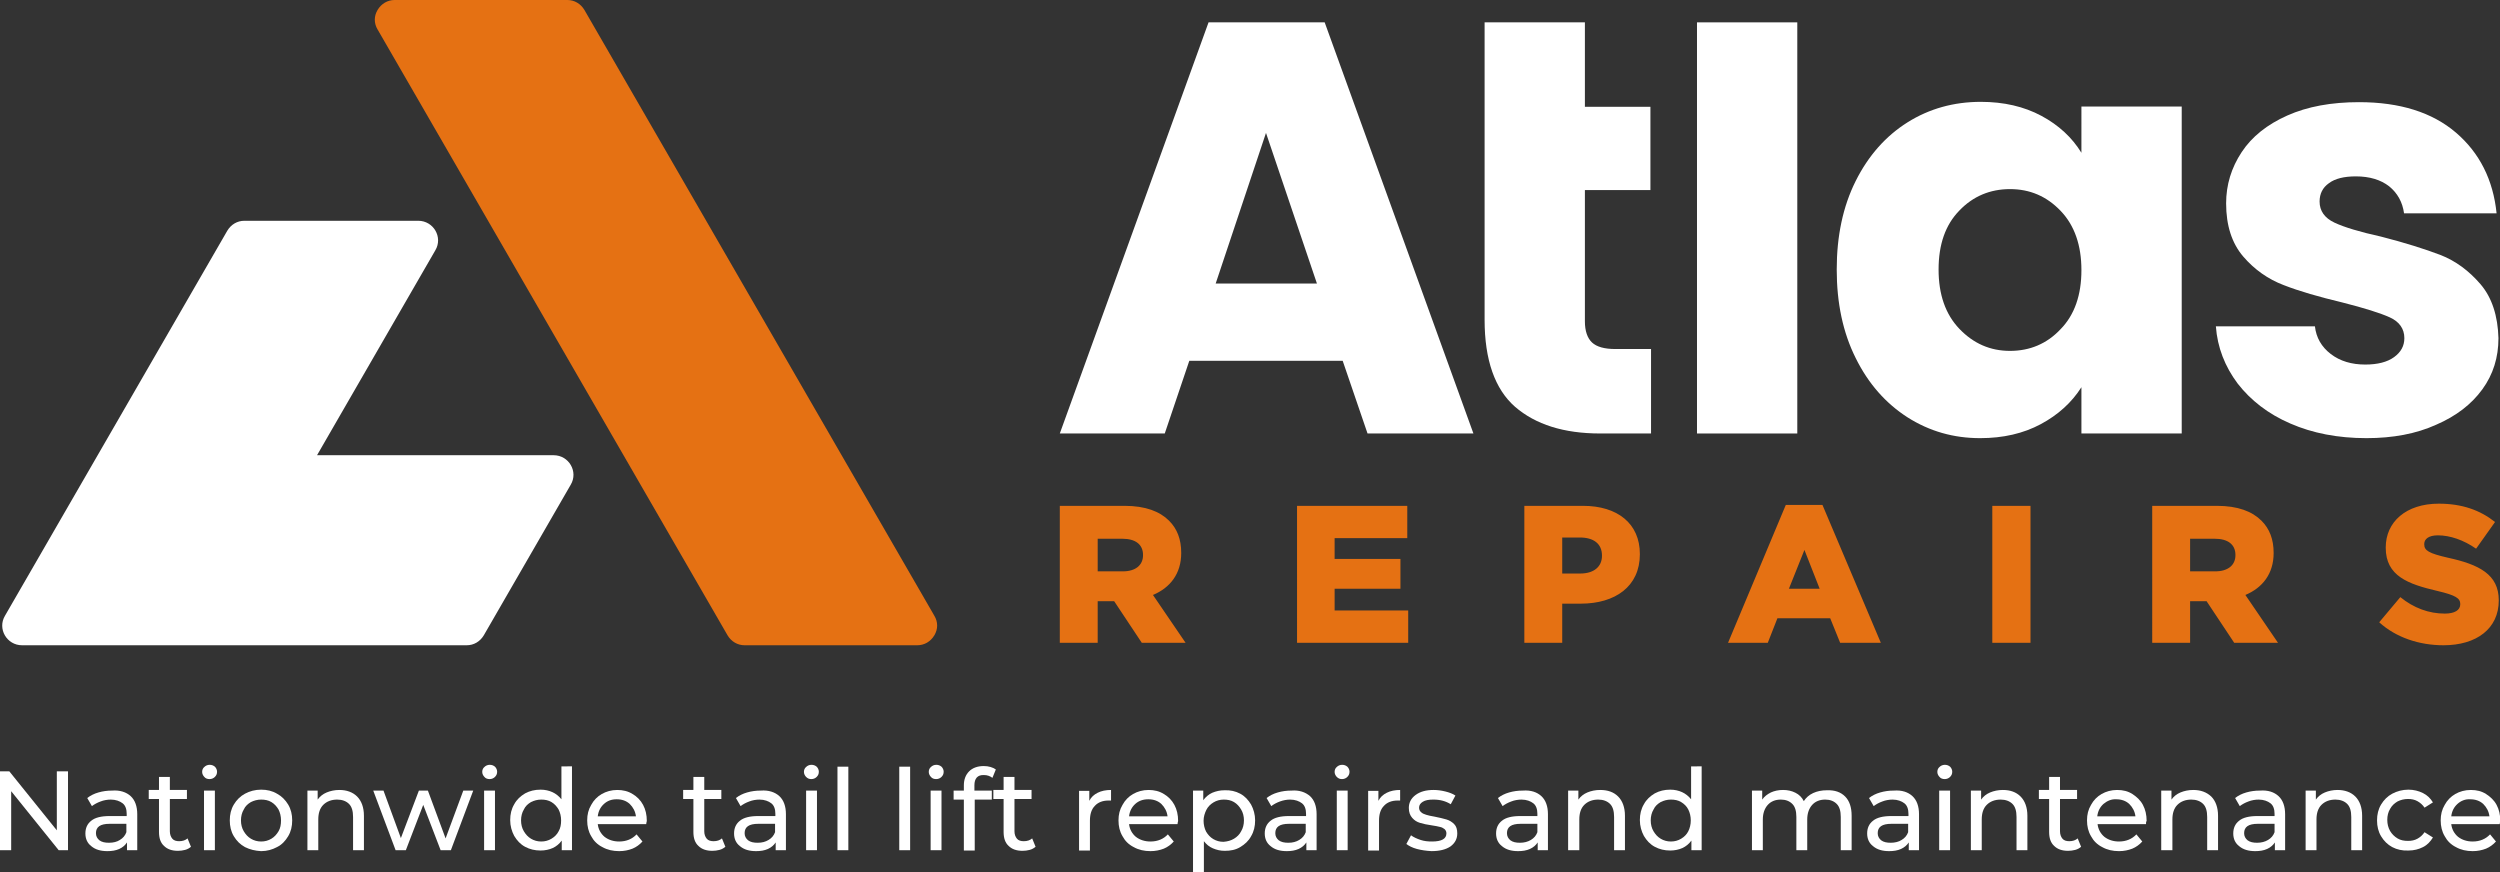 <?xml version="1.0" encoding="utf-8"?>
<!-- Generator: Adobe Illustrator 27.8.0, SVG Export Plug-In . SVG Version: 6.00 Build 0)  -->
<svg version="1.1" id="Layer_1" xmlns="http://www.w3.org/2000/svg" xmlns:xlink="http://www.w3.org/1999/xlink" x="0px" y="0px"
	 viewBox="0 0 805.1 280.9" style="enable-background:new 0 0 805.1 280.9;" xml:space="preserve">
<rect x="0" y="0" width="805.1" height="280.9" fill="#333333" stroke="none"/>
<style type="text/css">
	.st0{fill-rule:evenodd;clip-rule:evenodd;fill:#FFFFFF;}
	.st1{fill-rule:evenodd;clip-rule:evenodd;fill:#E57113;}
	.st2{fill:#FFFFFF;}
	.st3{fill:#E57113;}
</style>
<path class="st0" d="M178.3,146.6c4.9,0,8,5.3,5.5,9.5l-28,48.5c-1.2,2-3.2,3.2-5.5,3.2l-143.2,0c-4.9,0-8-5.3-5.5-9.5l71.6-124
	c1.2-2,3.2-3.2,5.5-3.2h56c4.9,0,8,5.3,5.5,9.5l-38.1,66H178.3z"/>
<path class="st1" d="M188.2,3.2l112.7,195.1c1.2,2,1.2,4.3,0,6.3c-1.2,2-3.2,3.2-5.5,3.2h-55.6c-2.3,0-4.3-1.2-5.5-3.2L121.6,9.5
	c-1.2-2-1.2-4.3,0-6.3c1.2-2,3.2-3.2,5.5-3.2h55.6C185,0,187,1.2,188.2,3.2"/>
<g>
	<path class="st2" d="M424.1,91.3l-16.4-48.5l-16.2,48.5H424.1z M432.4,116.2h-49.4l-7.9,23.4h-33.8L389.2,7.2h37.4l47.9,132.4
		h-34.1L432.4,116.2z"/>
	<path class="st2" d="M531.7,112.2v27.4h-16.4c-11.7,0-20.8-2.9-27.4-8.6c-6.5-5.7-9.8-15.1-9.8-28c0-45.6,0-56.8,0-95.8h32.3v27.2
		h21.1v26.8h-21.1v42.3c0,3.1,0.8,5.4,2.3,6.8c1.5,1.4,4,2.1,7.5,2.1H531.7z"/>
	<rect x="546.5" y="7.2" class="st2" width="32.3" height="132.4"/>
	<path class="st2" d="M670.3,87c0-8-2.2-14.4-6.7-19.1c-4.5-4.7-9.9-7-16.3-7c-6.4,0-11.9,2.3-16.3,6.9c-4.5,4.6-6.7,10.9-6.7,19
		c0,8,2.2,14.4,6.7,19.1c4.5,4.7,9.9,7.1,16.3,7.1c6.4,0,11.9-2.3,16.3-7C668.1,101.4,670.3,95,670.3,87 M591.5,86.8
		c0-10.8,2-20.3,6.1-28.5c4.1-8.2,9.7-14.5,16.7-18.9c7-4.4,14.9-6.6,23.6-6.6c7.4,0,13.9,1.5,19.5,4.5c5.6,3,9.9,7,12.9,11.9V34.3
		h32.3v105.3h-32.3v-14.9c-3.1,4.9-7.5,8.9-13.1,11.9c-5.6,3-12.1,4.5-19.5,4.5c-8.6,0-16.3-2.2-23.4-6.7
		c-7-4.5-12.6-10.8-16.7-19.1C593.5,107.1,591.5,97.6,591.5,86.8z"/>
	<path class="st2" d="M762.1,141.1c-9.2,0-17.4-1.6-24.5-4.7c-7.2-3.1-12.8-7.5-17-12.9c-4.1-5.5-6.5-11.6-7-18.4h31.9
		c0.4,3.6,2.1,6.6,5.1,8.9c3,2.3,6.7,3.4,11.1,3.4c4,0,7.1-0.8,9.3-2.4c2.2-1.6,3.3-3.6,3.3-6.1c0-3-1.6-5.3-4.7-6.7
		c-3.1-1.4-8.2-3-15.3-4.8c-7.5-1.8-13.8-3.6-18.9-5.6c-5-1.9-9.4-5-13-9.2c-3.6-4.2-5.5-9.9-5.5-17.1c0-6,1.7-11.5,5-16.5
		c3.3-5,8.2-8.9,14.7-11.8c6.5-2.9,14.2-4.3,23.1-4.3c13.2,0,23.6,3.3,31.2,9.8c7.6,6.5,12,15.2,13.1,26h-29.8
		c-0.5-3.6-2.1-6.5-4.8-8.7c-2.7-2.1-6.3-3.2-10.7-3.2c-3.8,0-6.7,0.7-8.7,2.2c-2,1.4-3,3.4-3,5.9c0,3,1.6,5.3,4.8,6.8
		c3.2,1.5,8.2,3,15,4.5c7.8,2,14.1,4,19.1,5.9c4.9,1.9,9.2,5.1,12.9,9.4c3.7,4.3,5.6,10.2,5.8,17.4c0,6.2-1.7,11.7-5.2,16.5
		c-3.5,4.8-8.4,8.6-14.9,11.4C778.1,139.7,770.6,141.1,762.1,141.1"/>
</g>
<g>
	<path class="st3" d="M786.9,207.8c10.7,0,17.8-5.4,17.8-14.4v-0.1c0-8.3-6.3-11.5-16.4-13.7c-6.1-1.4-7.6-2.3-7.6-4.3v-0.1
		c0-1.6,1.4-2.8,4.4-2.8c3.9,0,8.3,1.5,12.3,4.3l6.1-8.6c-4.8-3.8-10.6-5.9-18.1-5.9c-10.6,0-17.1,5.9-17.1,14.1v0.1
		c0,9.1,7.2,11.7,16.6,13.9c6,1.4,7.4,2.4,7.4,4.2v0.1c0,1.9-1.8,3-5,3c-5.1,0-10-1.8-14.3-5.3l-6.8,8.1
		C771.6,205.3,779.1,207.8,786.9,207.8 M705.3,184.1v-10.6h8c4.1,0,6.6,1.8,6.6,5.2v0.1c0,3.2-2.4,5.2-6.5,5.2H705.3z M693.1,207
		h12.2v-13.4h5.2h0.1l8.9,13.4h14.1l-10.5-15.4c5.5-2.3,9.1-6.8,9.1-13.5V178c0-4.3-1.3-7.7-3.9-10.3c-3-3-7.6-4.8-14.4-4.8h-20.8
		V207z M641.6,207h12.3v-44.1h-12.3V207z M576.1,189.6l5-12.5l4.9,12.5H576.1z M556.5,207h12.8l3.1-7.9h17l3.2,7.9h13.1l-18.8-44.4
		h-11.8L556.5,207z M503.1,184.8v-11.7h5.7c4.4,0,7.1,2,7.1,5.8v0.1c0,3.5-2.6,5.7-7,5.7H503.1z M490.9,207h12.2v-12.6h6
		c11,0,19-5.5,19-15.9v-0.1c0-9.8-7.2-15.5-18.3-15.5h-18.9V207z M417.7,207h35.8v-10.4h-23.7v-7H451V180h-21.2v-6.7h23.4v-10.4
		h-35.5V207z M353.5,184.1v-10.6h8c4.1,0,6.6,1.8,6.6,5.2v0.1c0,3.2-2.4,5.2-6.5,5.2H353.5z M341.3,207h12.2v-13.4h5.2h0.1l8.9,13.4
		h14.1l-10.5-15.4c5.5-2.3,9.1-6.8,9.1-13.5V178c0-4.3-1.3-7.7-3.9-10.3c-3-3-7.6-4.8-14.4-4.8h-20.8V207z"/>
</g>
<g>
	<path class="st2" d="M21.9,248.4v25.4h-3l-15.3-19v19H0v-25.4h3l15.3,19v-19H21.9z"/>
	<path class="st2" d="M42.1,256.4c1.4,1.3,2.1,3.3,2.1,5.8v11.6h-3.3v-2.5c-0.6,0.9-1.4,1.6-2.5,2.1c-1.1,0.5-2.4,0.7-3.8,0.7
		c-2.2,0-3.9-0.5-5.2-1.6c-1.3-1-1.9-2.4-1.9-4.1c0-1.7,0.6-3.1,1.9-4.1c1.2-1,3.2-1.5,5.9-1.5h5.5v-0.7c0-1.5-0.4-2.7-1.3-3.4
		s-2.2-1.2-3.8-1.2c-1.1,0-2.3,0.2-3.3,0.6c-1.1,0.4-2,0.9-2.8,1.5l-1.5-2.6c1-0.8,2.2-1.4,3.6-1.8c1.4-0.4,2.8-0.6,4.4-0.6
		C38.6,254.4,40.7,255.1,42.1,256.4z M38.6,270.5c1-0.6,1.7-1.4,2.1-2.5v-2.7h-5.4c-3,0-4.4,1-4.4,3c0,1,0.4,1.7,1.1,2.3
		c0.8,0.6,1.8,0.8,3.1,0.8C36.5,271.4,37.7,271.1,38.6,270.5z"/>
	<path class="st2" d="M61.5,272.7c-0.5,0.4-1.1,0.8-1.9,1s-1.5,0.3-2.3,0.3c-1.9,0-3.4-0.5-4.5-1.6c-1.1-1-1.6-2.5-1.6-4.5v-10.6
		h-3.3v-2.9h3.3v-4.2h3.5v4.2h5.5v2.9h-5.5v10.4c0,1,0.3,1.8,0.8,2.4c0.5,0.6,1.3,0.8,2.2,0.8c1.1,0,2-0.3,2.7-0.9L61.5,272.7z"/>
	<path class="st2" d="M65.8,250.2c-0.4-0.4-0.7-1-0.7-1.6s0.2-1.2,0.7-1.6c0.4-0.4,1-0.7,1.7-0.7s1.2,0.2,1.7,0.6
		c0.4,0.4,0.7,1,0.7,1.6c0,0.7-0.2,1.2-0.7,1.7c-0.4,0.4-1,0.7-1.7,0.7S66.2,250.7,65.8,250.2z M65.7,254.6h3.5v19.2h-3.5V254.6z"/>
	<path class="st2" d="M78.9,272.8c-1.5-0.8-2.7-2-3.6-3.5c-0.9-1.5-1.3-3.2-1.3-5.1s0.4-3.6,1.3-5.1c0.9-1.5,2.1-2.7,3.6-3.5
		s3.2-1.3,5.2-1.3c1.9,0,3.6,0.4,5.1,1.3c1.5,0.8,2.7,2,3.6,3.5c0.9,1.5,1.3,3.2,1.3,5.1s-0.4,3.6-1.3,5.1c-0.9,1.5-2,2.7-3.6,3.5
		c-1.5,0.8-3.2,1.3-5.1,1.3C82.2,274,80.5,273.6,78.9,272.8z M87.4,270.1c1-0.6,1.7-1.4,2.3-2.4c0.6-1,0.8-2.2,0.8-3.5
		c0-1.3-0.3-2.5-0.8-3.5c-0.6-1-1.3-1.8-2.3-2.4c-1-0.6-2.1-0.8-3.3-0.8c-1.2,0-2.3,0.3-3.3,0.8c-1,0.6-1.8,1.3-2.3,2.4
		c-0.6,1-0.9,2.2-0.9,3.5c0,1.3,0.3,2.5,0.9,3.5c0.6,1,1.3,1.8,2.3,2.4c1,0.6,2.1,0.9,3.3,0.9C85.3,271,86.4,270.7,87.4,270.1z"/>
	<path class="st2" d="M115,256.5c1.4,1.4,2.2,3.5,2.2,6.2v11.1h-3.5v-10.7c0-1.9-0.4-3.3-1.3-4.2c-0.9-0.9-2.2-1.4-3.8-1.4
		c-1.9,0-3.4,0.6-4.5,1.7s-1.6,2.7-1.6,4.7v9.9h-3.5v-19.2h3.3v2.9c0.7-1,1.7-1.8,2.9-2.3c1.2-0.5,2.6-0.8,4.1-0.8
		C111.6,254.4,113.6,255.1,115,256.5z"/>
	<path class="st2" d="M152.4,254.6l-7.2,19.2h-3.3l-5.6-14.6l-5.6,14.6h-3.3l-7.2-19.2h3.3l5.6,15.3l5.8-15.3h2.9l5.7,15.4l5.7-15.4
		H152.4z"/>
	<path class="st2" d="M156,250.2c-0.4-0.4-0.7-1-0.7-1.6s0.2-1.2,0.7-1.6c0.4-0.4,1-0.7,1.7-0.7s1.2,0.2,1.7,0.6
		c0.4,0.4,0.7,1,0.7,1.6c0,0.7-0.2,1.2-0.7,1.7c-0.4,0.4-1,0.7-1.7,0.7S156.4,250.7,156,250.2z M155.9,254.6h3.5v19.2h-3.5V254.6z"
		/>
	<path class="st2" d="M184.2,246.9v26.9h-3.3v-3.1c-0.8,1.1-1.8,1.9-2.9,2.4s-2.5,0.8-3.9,0.8c-1.9,0-3.5-0.4-5-1.2
		c-1.5-0.8-2.6-2-3.5-3.5c-0.8-1.5-1.3-3.2-1.3-5.1c0-1.9,0.4-3.6,1.3-5.1c0.8-1.5,2-2.6,3.5-3.5c1.5-0.8,3.1-1.2,5-1.2
		c1.4,0,2.7,0.3,3.8,0.8s2.1,1.3,2.9,2.3v-10.6H184.2z M177.6,270.1c1-0.6,1.8-1.4,2.3-2.4c0.6-1,0.8-2.2,0.8-3.5
		c0-1.3-0.3-2.5-0.8-3.5c-0.6-1-1.3-1.8-2.3-2.4c-1-0.6-2.1-0.8-3.3-0.8c-1.2,0-2.3,0.3-3.3,0.8c-1,0.6-1.8,1.3-2.3,2.4
		c-0.6,1-0.9,2.2-0.9,3.5c0,1.3,0.3,2.5,0.9,3.5c0.6,1,1.3,1.8,2.3,2.4c1,0.6,2.1,0.9,3.3,0.9C175.5,271,176.6,270.7,177.6,270.1z"
		/>
	<path class="st2" d="M208.1,265.4h-15.6c0.2,1.7,1,3.1,2.2,4.1c1.3,1,2.9,1.5,4.7,1.5c2.3,0,4.2-0.8,5.6-2.3l1.9,2.3
		c-0.9,1-2,1.8-3.2,2.3c-1.3,0.5-2.7,0.8-4.3,0.8c-2,0-3.8-0.4-5.4-1.3c-1.6-0.8-2.8-2-3.6-3.5c-0.9-1.5-1.3-3.2-1.3-5.1
		c0-1.9,0.4-3.5,1.3-5c0.8-1.5,2-2.7,3.4-3.5s3.1-1.3,5-1.3c1.8,0,3.5,0.4,4.9,1.3c1.4,0.8,2.6,2,3.4,3.5c0.8,1.5,1.2,3.2,1.2,5.2
		C208.2,264.6,208.2,264.9,208.1,265.4z M194.5,258.9c-1.1,1-1.8,2.3-2,4h12.3c-0.2-1.6-0.9-2.9-2-4c-1.1-1-2.5-1.5-4.2-1.5
		S195.6,257.9,194.5,258.9z"/>
	<path class="st2" d="M233.6,272.7c-0.5,0.4-1.1,0.8-1.9,1s-1.5,0.3-2.3,0.3c-1.9,0-3.4-0.5-4.5-1.6c-1.1-1-1.6-2.5-1.6-4.5v-10.6
		h-3.3v-2.9h3.3v-4.2h3.5v4.2h5.5v2.9h-5.5v10.4c0,1,0.3,1.8,0.8,2.4c0.5,0.6,1.3,0.8,2.2,0.8c1.1,0,2-0.3,2.7-0.9L233.6,272.7z"/>
	<path class="st2" d="M251,256.4c1.4,1.3,2.1,3.3,2.1,5.8v11.6h-3.3v-2.5c-0.6,0.9-1.4,1.6-2.5,2.1c-1.1,0.5-2.4,0.7-3.8,0.7
		c-2.2,0-3.9-0.5-5.2-1.6c-1.3-1-1.9-2.4-1.9-4.1c0-1.7,0.6-3.1,1.9-4.1c1.2-1,3.2-1.5,5.9-1.5h5.5v-0.7c0-1.5-0.4-2.7-1.3-3.4
		s-2.2-1.2-3.8-1.2c-1.1,0-2.3,0.2-3.3,0.6c-1.1,0.4-2,0.9-2.8,1.5l-1.5-2.6c1-0.8,2.2-1.4,3.6-1.8c1.4-0.4,2.8-0.6,4.4-0.6
		C247.5,254.4,249.6,255.1,251,256.4z M247.5,270.5c1-0.6,1.7-1.4,2.1-2.5v-2.7h-5.4c-3,0-4.4,1-4.4,3c0,1,0.4,1.7,1.1,2.3
		c0.8,0.6,1.8,0.8,3.1,0.8C245.4,271.4,246.5,271.1,247.5,270.5z"/>
	<path class="st2" d="M259.6,250.2c-0.4-0.4-0.7-1-0.7-1.6s0.2-1.2,0.7-1.6c0.4-0.4,1-0.7,1.7-0.7s1.2,0.2,1.7,0.6
		c0.4,0.4,0.7,1,0.7,1.6c0,0.7-0.2,1.2-0.7,1.7c-0.4,0.4-1,0.7-1.7,0.7S260.1,250.7,259.6,250.2z M259.6,254.6h3.5v19.2h-3.5V254.6z
		"/>
	<path class="st2" d="M269.7,246.9h3.5v26.9h-3.5V246.9z"/>
	<path class="st2" d="M289.6,246.9h3.5v26.9h-3.5V246.9z"/>
	<path class="st2" d="M299.8,250.2c-0.4-0.4-0.7-1-0.7-1.6s0.2-1.2,0.7-1.6c0.4-0.4,1-0.7,1.7-0.7s1.2,0.2,1.7,0.6
		c0.4,0.4,0.7,1,0.7,1.6c0,0.7-0.2,1.2-0.7,1.7c-0.4,0.4-1,0.7-1.7,0.7S300.2,250.7,299.8,250.2z M299.7,254.6h3.5v19.2h-3.5V254.6z
		"/>
	<path class="st2" d="M313.8,252.9v1.7h5.6v2.9h-5.5v16.4h-3.5v-16.4h-3.3v-2.9h3.3v-1.7c0-1.9,0.6-3.4,1.7-4.5
		c1.1-1.1,2.7-1.7,4.7-1.7c0.8,0,1.5,0.1,2.2,0.3c0.7,0.2,1.3,0.5,1.7,0.8l-1.1,2.7c-0.8-0.6-1.7-0.9-2.7-0.9
		C314.8,249.5,313.8,250.7,313.8,252.9z"/>
	<path class="st2" d="M333.5,272.7c-0.5,0.4-1.1,0.8-1.9,1s-1.5,0.3-2.3,0.3c-1.9,0-3.4-0.5-4.5-1.6c-1.1-1-1.6-2.5-1.6-4.5v-10.6
		h-3.3v-2.9h3.3v-4.2h3.5v4.2h5.5v2.9h-5.5v10.4c0,1,0.3,1.8,0.8,2.4c0.5,0.6,1.3,0.8,2.2,0.8c1.1,0,2-0.3,2.7-0.9L333.5,272.7z"/>
	<path class="st2" d="M353.5,255.3c1.2-0.6,2.6-0.9,4.3-0.9v3.4c-0.2,0-0.5,0-0.8,0c-1.9,0-3.4,0.6-4.4,1.7
		c-1.1,1.1-1.6,2.7-1.6,4.8v9.6h-3.5v-19.2h3.3v3.2C351.4,256.7,352.3,255.9,353.5,255.3z"/>
	<path class="st2" d="M379.2,265.4h-15.6c0.2,1.7,1,3.1,2.2,4.1c1.3,1,2.9,1.5,4.7,1.5c2.3,0,4.2-0.8,5.6-2.3l1.9,2.3
		c-0.9,1-2,1.8-3.2,2.3c-1.3,0.5-2.7,0.8-4.3,0.8c-2,0-3.8-0.4-5.4-1.3c-1.6-0.8-2.8-2-3.6-3.5c-0.9-1.5-1.3-3.2-1.3-5.1
		c0-1.9,0.4-3.5,1.3-5c0.8-1.5,2-2.7,3.4-3.5s3.1-1.3,5-1.3c1.8,0,3.5,0.4,4.9,1.3c1.4,0.8,2.6,2,3.4,3.5c0.8,1.5,1.2,3.2,1.2,5.2
		C379.3,264.6,379.3,264.9,379.2,265.4z M365.6,258.9c-1.1,1-1.8,2.3-2,4H376c-0.2-1.6-0.9-2.9-2-4c-1.1-1-2.5-1.5-4.2-1.5
		S366.7,257.9,365.6,258.9z"/>
	<path class="st2" d="M399.4,255.6c1.5,0.8,2.6,2,3.5,3.5c0.8,1.5,1.3,3.2,1.3,5.1c0,1.9-0.4,3.6-1.3,5.1c-0.8,1.5-2,2.6-3.5,3.5
		s-3.1,1.2-5,1.2c-1.4,0-2.6-0.3-3.8-0.8c-1.2-0.5-2.1-1.3-2.9-2.3v10h-3.5v-26.3h3.3v3.1c0.8-1.1,1.8-1.9,2.9-2.4
		c1.2-0.5,2.5-0.8,3.9-0.8C396.2,254.4,397.9,254.8,399.4,255.6z M397.4,270.1c1-0.6,1.8-1.4,2.3-2.4c0.6-1,0.9-2.2,0.9-3.5
		c0-1.3-0.3-2.5-0.9-3.5c-0.6-1-1.3-1.8-2.3-2.4c-1-0.6-2.1-0.8-3.3-0.8c-1.2,0-2.3,0.3-3.3,0.9c-1,0.6-1.8,1.4-2.3,2.4
		s-0.9,2.2-0.9,3.5c0,1.3,0.3,2.5,0.8,3.5c0.6,1,1.3,1.8,2.3,2.4c1,0.6,2.1,0.9,3.3,0.9C395.3,271,396.4,270.7,397.4,270.1z"/>
	<path class="st2" d="M421.9,256.4c1.4,1.3,2.1,3.3,2.1,5.8v11.6h-3.3v-2.5c-0.6,0.9-1.4,1.6-2.5,2.1c-1.1,0.5-2.4,0.7-3.8,0.7
		c-2.2,0-3.9-0.5-5.2-1.6c-1.3-1-1.9-2.4-1.9-4.1c0-1.7,0.6-3.1,1.9-4.1c1.2-1,3.2-1.5,5.9-1.5h5.5v-0.7c0-1.5-0.4-2.7-1.3-3.4
		s-2.2-1.2-3.8-1.2c-1.1,0-2.2,0.2-3.3,0.6c-1.1,0.4-2,0.9-2.8,1.5l-1.5-2.6c1-0.8,2.2-1.4,3.6-1.8c1.4-0.4,2.8-0.6,4.4-0.6
		C418.4,254.4,420.4,255.1,421.9,256.4z M418.4,270.5c1-0.6,1.7-1.4,2.1-2.5v-2.7h-5.4c-3,0-4.4,1-4.4,3c0,1,0.4,1.7,1.1,2.3
		c0.8,0.6,1.8,0.8,3.1,0.8C416.3,271.4,417.4,271.1,418.4,270.5z"/>
	<path class="st2" d="M430.5,250.2c-0.4-0.4-0.7-1-0.7-1.6s0.2-1.2,0.7-1.6c0.4-0.4,1-0.7,1.7-0.7c0.7,0,1.2,0.2,1.7,0.6
		c0.4,0.4,0.7,1,0.7,1.6c0,0.7-0.2,1.2-0.7,1.7c-0.4,0.4-1,0.7-1.7,0.7C431.5,250.9,431,250.7,430.5,250.2z M430.5,254.6h3.5v19.2
		h-3.5V254.6z"/>
	<path class="st2" d="M446.6,255.3c1.2-0.6,2.6-0.9,4.3-0.9v3.4c-0.2,0-0.5,0-0.8,0c-1.9,0-3.4,0.6-4.4,1.7
		c-1.1,1.1-1.6,2.7-1.6,4.8v9.6h-3.5v-19.2h3.3v3.2C444.5,256.7,445.4,255.9,446.6,255.3z"/>
	<path class="st2" d="M456.3,273.4c-1.5-0.4-2.6-1-3.4-1.6l1.5-2.8c0.8,0.6,1.9,1.1,3.1,1.5c1.2,0.4,2.4,0.5,3.7,0.5
		c3.1,0,4.6-0.9,4.6-2.6c0-0.6-0.2-1-0.6-1.4c-0.4-0.3-0.9-0.6-1.5-0.7c-0.6-0.2-1.5-0.3-2.6-0.5c-1.5-0.2-2.8-0.5-3.8-0.8
		s-1.8-0.8-2.5-1.6s-1.1-1.8-1.1-3.2c0-1.7,0.7-3.1,2.2-4.2c1.5-1.1,3.4-1.6,5.8-1.6c1.3,0,2.6,0.2,3.8,0.5s2.3,0.7,3.2,1.3
		l-1.5,2.8c-1.6-1-3.4-1.5-5.6-1.5c-1.5,0-2.6,0.2-3.4,0.7c-0.8,0.5-1.2,1.1-1.2,1.9c0,0.6,0.2,1.1,0.7,1.5c0.4,0.4,1,0.6,1.6,0.8
		c0.6,0.2,1.5,0.4,2.7,0.6c1.5,0.3,2.8,0.6,3.8,0.9c1,0.3,1.8,0.8,2.5,1.5c0.7,0.7,1,1.7,1,3c0,1.7-0.7,3.1-2.2,4.2
		c-1.5,1-3.5,1.5-6.1,1.5C459.3,274,457.8,273.8,456.3,273.4z"/>
	<path class="st2" d="M496.4,256.4c1.4,1.3,2.1,3.3,2.1,5.8v11.6h-3.3v-2.5c-0.6,0.9-1.4,1.6-2.5,2.1s-2.4,0.7-3.8,0.7
		c-2.2,0-3.9-0.5-5.2-1.6c-1.3-1-1.9-2.4-1.9-4.1c0-1.7,0.6-3.1,1.9-4.1c1.2-1,3.2-1.5,5.9-1.5h5.5v-0.7c0-1.5-0.4-2.7-1.3-3.4
		s-2.2-1.2-3.8-1.2c-1.1,0-2.3,0.2-3.3,0.6c-1.1,0.4-2,0.9-2.8,1.5l-1.5-2.6c1-0.8,2.2-1.4,3.6-1.8c1.4-0.4,2.8-0.6,4.4-0.6
		C493,254.4,495,255.1,496.4,256.4z M493,270.5c1-0.6,1.7-1.4,2.1-2.5v-2.7h-5.4c-3,0-4.4,1-4.4,3c0,1,0.4,1.7,1.1,2.3
		c0.8,0.6,1.8,0.8,3.1,0.8S492,271.1,493,270.5z"/>
	<path class="st2" d="M521.1,256.5c1.4,1.4,2.2,3.5,2.2,6.2v11.1h-3.5v-10.7c0-1.9-0.4-3.3-1.3-4.2s-2.2-1.4-3.8-1.4
		c-1.9,0-3.4,0.6-4.5,1.7c-1.1,1.1-1.6,2.7-1.6,4.7v9.9H505v-19.2h3.3v2.9c0.7-1,1.7-1.8,2.9-2.3c1.2-0.5,2.6-0.8,4.1-0.8
		C517.8,254.4,519.7,255.1,521.1,256.5z"/>
	<path class="st2" d="M548,246.9v26.9h-3.3v-3.1c-0.8,1.1-1.8,1.9-2.9,2.4s-2.5,0.8-3.9,0.8c-1.9,0-3.5-0.4-5-1.2
		c-1.5-0.8-2.6-2-3.5-3.5c-0.8-1.5-1.3-3.2-1.3-5.1c0-1.9,0.4-3.6,1.3-5.1c0.8-1.5,2-2.6,3.5-3.5c1.5-0.8,3.1-1.2,5-1.2
		c1.4,0,2.7,0.3,3.8,0.8s2.1,1.3,2.9,2.3v-10.6H548z M541.4,270.1c1-0.6,1.8-1.4,2.3-2.4s0.8-2.2,0.8-3.5c0-1.3-0.3-2.5-0.8-3.5
		s-1.3-1.8-2.3-2.4c-1-0.6-2.1-0.8-3.3-0.8c-1.2,0-2.3,0.3-3.3,0.8c-1,0.6-1.8,1.3-2.3,2.4c-0.6,1-0.9,2.2-0.9,3.5
		c0,1.3,0.3,2.5,0.9,3.5c0.6,1,1.3,1.8,2.3,2.4c1,0.6,2.1,0.9,3.3,0.9C539.3,271,540.4,270.7,541.4,270.1z"/>
	<path class="st2" d="M594.2,256.5c1.4,1.4,2.1,3.5,2.1,6.2v11.1h-3.5v-10.7c0-1.9-0.4-3.3-1.3-4.2c-0.9-0.9-2.1-1.4-3.7-1.4
		c-1.8,0-3.2,0.6-4.2,1.7c-1,1.1-1.6,2.7-1.6,4.7v9.9h-3.5v-10.7c0-1.9-0.4-3.3-1.3-4.2s-2.1-1.4-3.7-1.4c-1.8,0-3.2,0.6-4.2,1.7
		s-1.6,2.7-1.6,4.7v9.9h-3.5v-19.2h3.3v2.9c0.7-1,1.6-1.7,2.8-2.3c1.1-0.5,2.4-0.8,3.9-0.8c1.5,0,2.8,0.3,4,0.9s2.1,1.5,2.7,2.7
		c0.7-1.1,1.7-2,3-2.6c1.3-0.6,2.8-0.9,4.4-0.9C590.9,254.4,592.8,255.1,594.2,256.5z"/>
	<path class="st2" d="M615.9,256.4c1.4,1.3,2.1,3.3,2.1,5.8v11.6h-3.3v-2.5c-0.6,0.9-1.4,1.6-2.5,2.1s-2.4,0.7-3.8,0.7
		c-2.2,0-3.9-0.5-5.2-1.6c-1.3-1-1.9-2.4-1.9-4.1c0-1.7,0.6-3.1,1.9-4.1c1.2-1,3.2-1.5,5.9-1.5h5.5v-0.7c0-1.5-0.4-2.7-1.3-3.4
		s-2.2-1.2-3.8-1.2c-1.1,0-2.3,0.2-3.3,0.6c-1.1,0.4-2,0.9-2.8,1.5l-1.5-2.6c1-0.8,2.2-1.4,3.6-1.8c1.4-0.4,2.8-0.6,4.4-0.6
		C612.5,254.4,614.5,255.1,615.9,256.4z M612.4,270.5c1-0.6,1.7-1.4,2.1-2.5v-2.7h-5.4c-3,0-4.4,1-4.4,3c0,1,0.4,1.7,1.1,2.3
		c0.8,0.6,1.8,0.8,3.1,0.8S611.5,271.1,612.4,270.5z"/>
	<path class="st2" d="M624.6,250.2c-0.4-0.4-0.7-1-0.7-1.6s0.2-1.2,0.7-1.6c0.4-0.4,1-0.7,1.7-0.7c0.7,0,1.2,0.2,1.7,0.6
		c0.4,0.4,0.7,1,0.7,1.6c0,0.7-0.2,1.2-0.7,1.7c-0.4,0.4-1,0.7-1.7,0.7C625.6,250.9,625,250.7,624.6,250.2z M624.5,254.6h3.5v19.2
		h-3.5V254.6z"/>
	<path class="st2" d="M650.7,256.5c1.4,1.4,2.2,3.5,2.2,6.2v11.1h-3.5v-10.7c0-1.9-0.4-3.3-1.3-4.2s-2.2-1.4-3.8-1.4
		c-1.9,0-3.4,0.6-4.5,1.7c-1.1,1.1-1.6,2.7-1.6,4.7v9.9h-3.5v-19.2h3.3v2.9c0.7-1,1.7-1.8,2.9-2.3c1.2-0.5,2.6-0.8,4.1-0.8
		C647.4,254.4,649.3,255.1,650.7,256.5z"/>
	<path class="st2" d="M670.2,272.7c-0.5,0.4-1.1,0.8-1.9,1s-1.5,0.3-2.3,0.3c-1.9,0-3.4-0.5-4.5-1.6c-1.1-1-1.6-2.5-1.6-4.5v-10.6
		h-3.3v-2.9h3.3v-4.2h3.5v4.2h5.5v2.9h-5.5v10.4c0,1,0.3,1.8,0.8,2.4c0.5,0.6,1.3,0.8,2.2,0.8c1.1,0,2-0.3,2.7-0.9L670.2,272.7z"/>
	<path class="st2" d="M691.1,265.4h-15.6c0.2,1.7,1,3.1,2.2,4.1c1.3,1,2.9,1.5,4.7,1.5c2.3,0,4.2-0.8,5.6-2.3l1.9,2.3
		c-0.9,1-2,1.8-3.2,2.3c-1.3,0.5-2.7,0.8-4.3,0.8c-2,0-3.8-0.4-5.4-1.3c-1.6-0.8-2.8-2-3.6-3.5c-0.9-1.5-1.3-3.2-1.3-5.1
		c0-1.9,0.4-3.5,1.3-5c0.8-1.5,2-2.7,3.4-3.5s3.1-1.3,5-1.3s3.5,0.4,4.9,1.3s2.6,2,3.4,3.5c0.8,1.5,1.2,3.2,1.2,5.2
		C691.1,264.6,691.1,264.9,691.1,265.4z M677.4,258.9c-1.1,1-1.8,2.3-2,4h12.3c-0.2-1.6-0.9-2.9-2-4c-1.1-1-2.5-1.5-4.2-1.5
		C680,257.3,678.6,257.9,677.4,258.9z"/>
	<path class="st2" d="M712.1,256.5c1.4,1.4,2.2,3.5,2.2,6.2v11.1h-3.5v-10.7c0-1.9-0.4-3.3-1.3-4.2s-2.2-1.4-3.8-1.4
		c-1.9,0-3.4,0.6-4.5,1.7c-1.1,1.1-1.6,2.7-1.6,4.7v9.9H696v-19.2h3.3v2.9c0.7-1,1.7-1.8,2.9-2.3c1.2-0.5,2.6-0.8,4.1-0.8
		C708.7,254.4,710.6,255.1,712.1,256.5z"/>
	<path class="st2" d="M733.8,256.4c1.4,1.3,2.1,3.3,2.1,5.8v11.6h-3.3v-2.5c-0.6,0.9-1.4,1.6-2.5,2.1s-2.4,0.7-3.8,0.7
		c-2.2,0-3.9-0.5-5.2-1.6c-1.3-1-1.9-2.4-1.9-4.1c0-1.7,0.6-3.1,1.9-4.1c1.2-1,3.2-1.5,5.9-1.5h5.5v-0.7c0-1.5-0.4-2.7-1.3-3.4
		s-2.2-1.2-3.8-1.2c-1.1,0-2.3,0.2-3.3,0.6c-1.1,0.4-2,0.9-2.8,1.5l-1.5-2.6c1-0.8,2.2-1.4,3.6-1.8c1.4-0.4,2.8-0.6,4.4-0.6
		C730.4,254.4,732.4,255.1,733.8,256.4z M730.4,270.5c1-0.6,1.7-1.4,2.1-2.5v-2.7h-5.4c-3,0-4.4,1-4.4,3c0,1,0.4,1.7,1.1,2.3
		c0.8,0.6,1.8,0.8,3.1,0.8S729.4,271.1,730.4,270.5z"/>
	<path class="st2" d="M758.5,256.5c1.4,1.4,2.2,3.5,2.2,6.2v11.1h-3.5v-10.7c0-1.9-0.4-3.3-1.3-4.2s-2.2-1.4-3.8-1.4
		c-1.9,0-3.4,0.6-4.5,1.7c-1.1,1.1-1.6,2.7-1.6,4.7v9.9h-3.5v-19.2h3.3v2.9c0.7-1,1.7-1.8,2.9-2.3c1.2-0.5,2.6-0.8,4.1-0.8
		C755.1,254.4,757.1,255.1,758.5,256.5z"/>
	<path class="st2" d="M770.4,272.8c-1.5-0.8-2.7-2-3.6-3.5c-0.9-1.5-1.3-3.2-1.3-5.1s0.4-3.6,1.3-5.1c0.9-1.5,2.1-2.7,3.6-3.5
		s3.3-1.3,5.2-1.3c1.7,0,3.3,0.4,4.7,1.1c1.4,0.7,2.4,1.7,3.2,3l-2.7,1.7c-0.6-0.9-1.4-1.6-2.3-2.1c-0.9-0.5-1.9-0.7-3-0.7
		c-1.3,0-2.4,0.3-3.4,0.8c-1,0.6-1.8,1.3-2.4,2.4c-0.6,1-0.9,2.2-0.9,3.5c0,1.4,0.3,2.5,0.9,3.6c0.6,1,1.4,1.8,2.4,2.4
		c1,0.6,2.1,0.8,3.4,0.8c1.1,0,2.1-0.2,3-0.7s1.6-1.1,2.3-2.1l2.7,1.7c-0.8,1.3-1.8,2.4-3.2,3.1c-1.4,0.7-2.9,1.1-4.7,1.1
		C773.7,274,771.9,273.6,770.4,272.8z"/>
	<path class="st2" d="M805,265.4h-15.6c0.2,1.7,1,3.1,2.2,4.1c1.3,1,2.9,1.5,4.7,1.5c2.3,0,4.2-0.8,5.6-2.3l1.9,2.3
		c-0.9,1-2,1.8-3.2,2.3c-1.3,0.5-2.7,0.8-4.3,0.8c-2,0-3.8-0.4-5.4-1.3c-1.6-0.8-2.8-2-3.6-3.5c-0.9-1.5-1.3-3.2-1.3-5.1
		c0-1.9,0.4-3.5,1.3-5c0.8-1.5,2-2.7,3.4-3.5s3.1-1.3,5-1.3s3.5,0.4,4.9,1.3s2.6,2,3.4,3.5c0.8,1.5,1.2,3.2,1.2,5.2
		C805.1,264.6,805.1,264.9,805,265.4z M791.4,258.9c-1.1,1-1.8,2.3-2,4h12.3c-0.2-1.6-0.9-2.9-2-4c-1.1-1-2.5-1.5-4.2-1.5
		C793.9,257.3,792.5,257.9,791.4,258.9z"/>
</g>
</svg>
